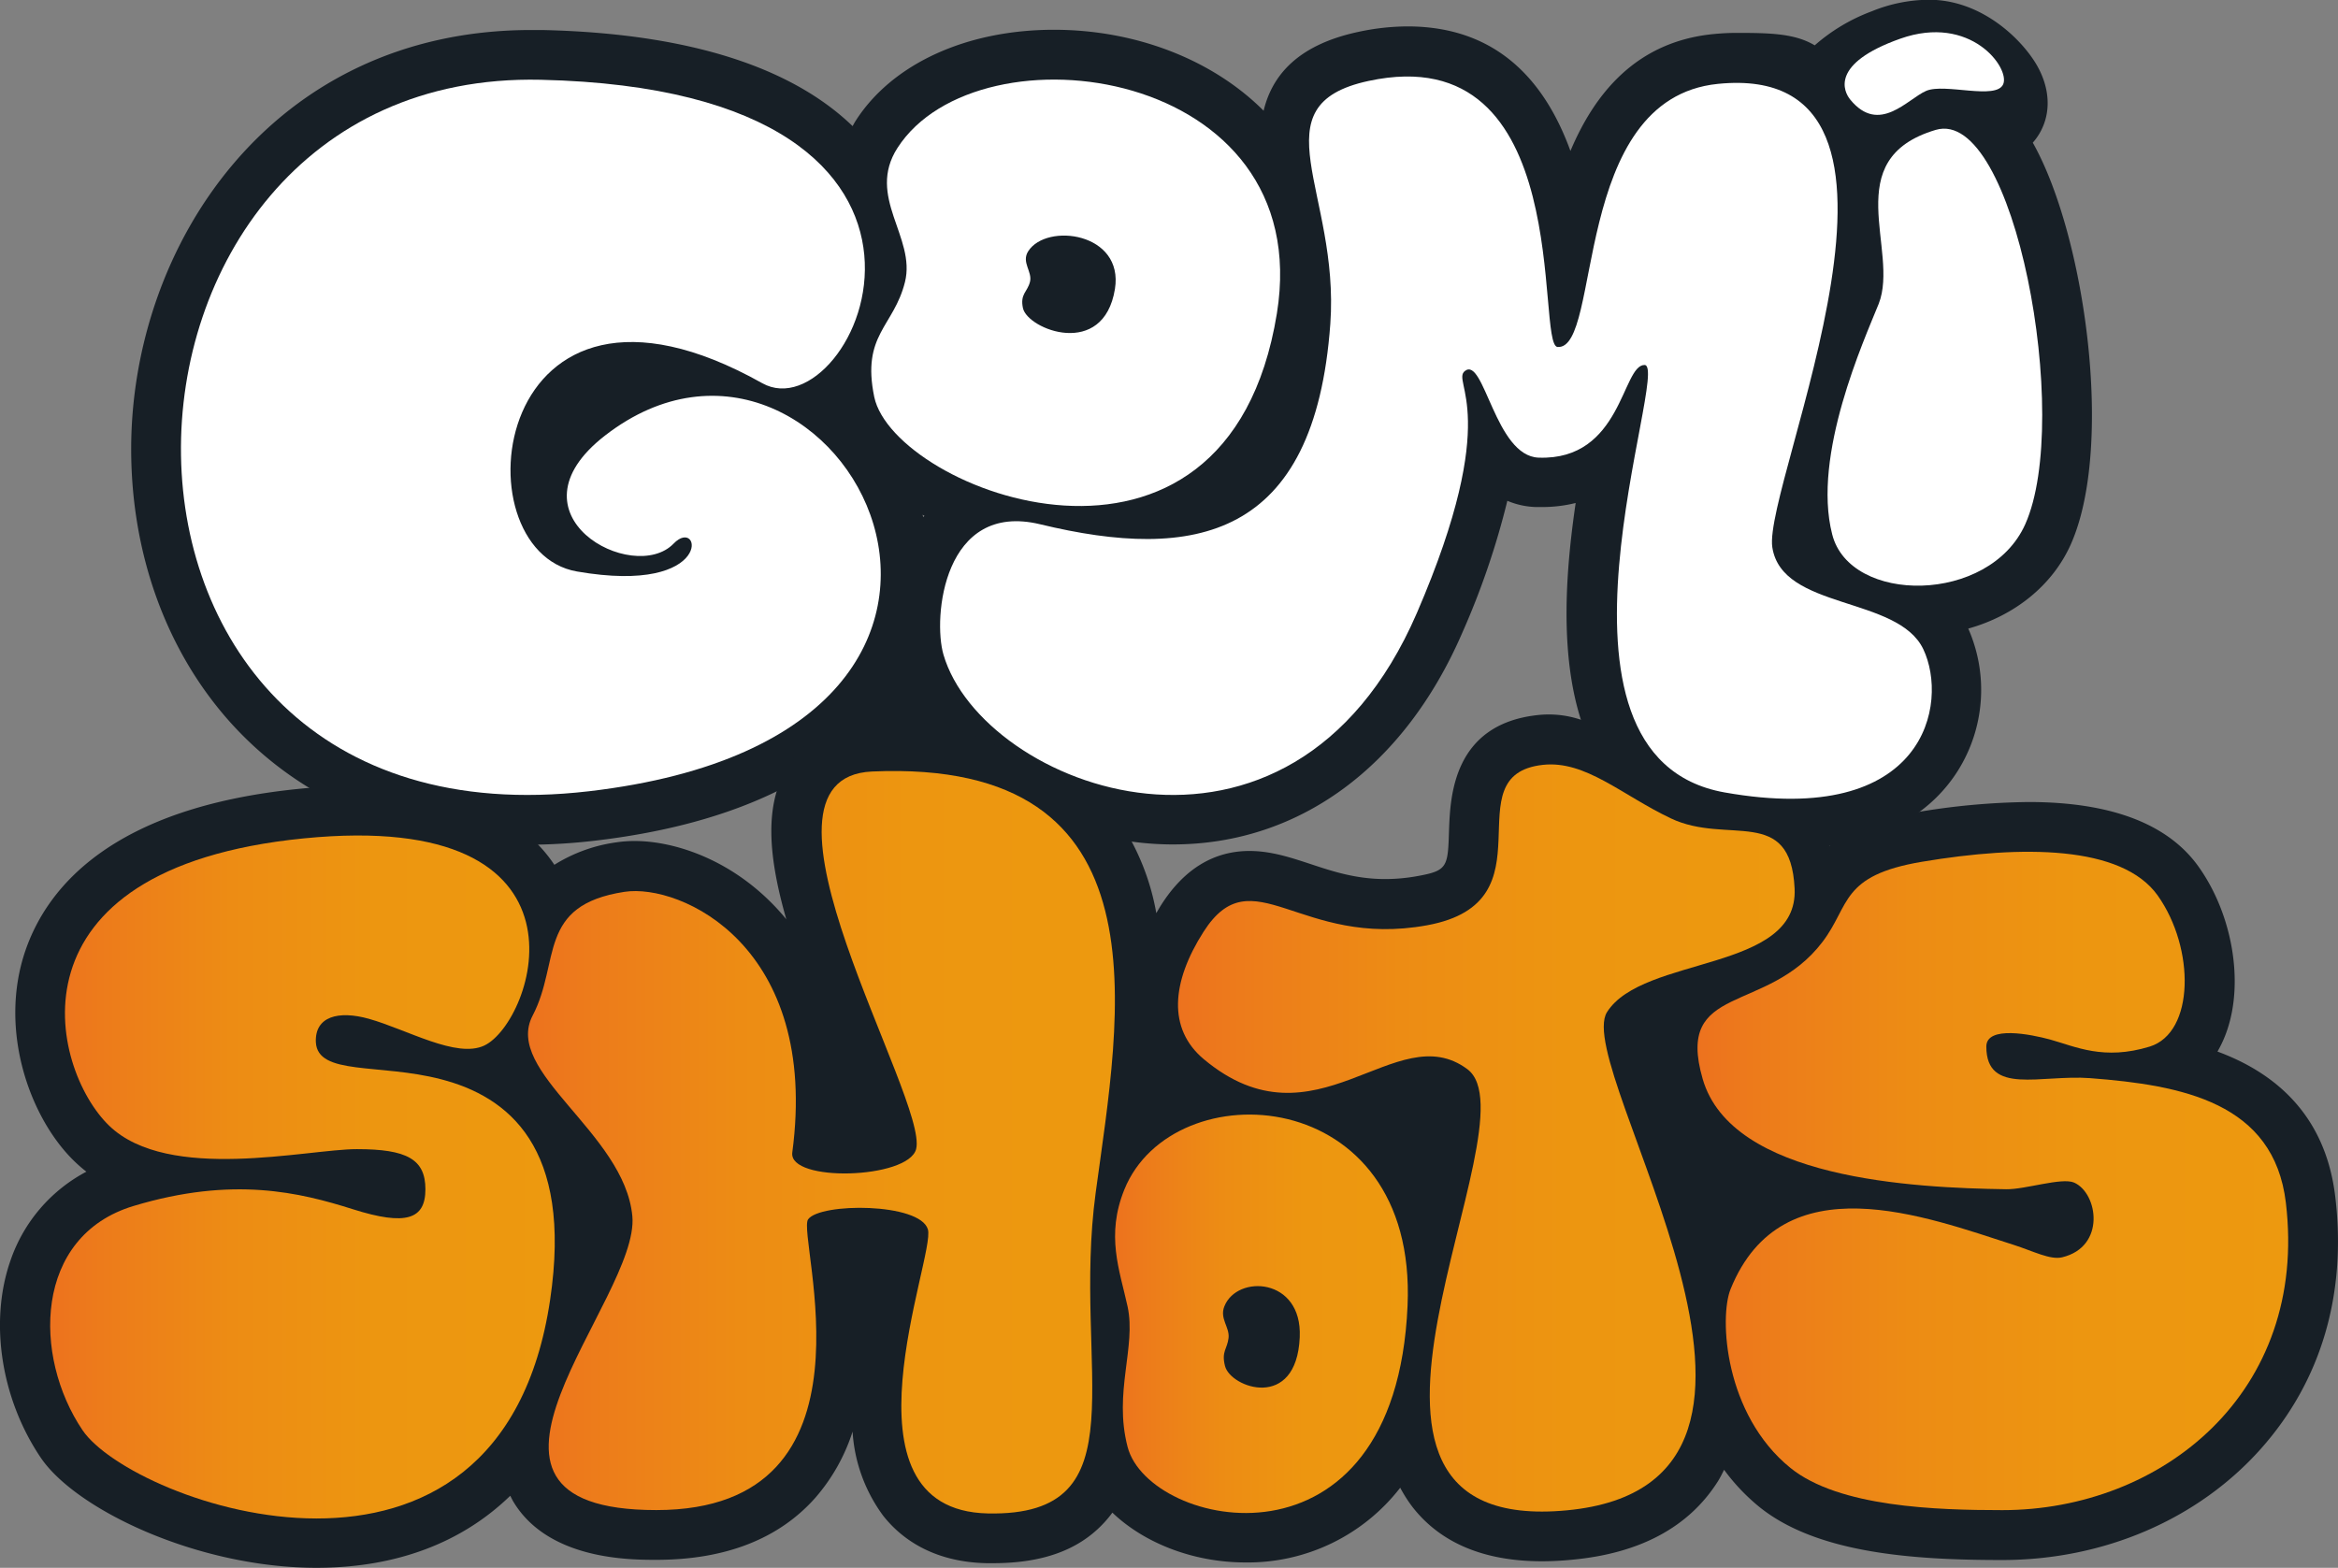 <svg xmlns="http://www.w3.org/2000/svg" xmlns:xlink="http://www.w3.org/1999/xlink" viewBox="0 0 375.36 251.76"><rect x="0" y="0" width="375.36" height="251.76" fill="#808080" stroke="none"/><defs><style>.cls-1{fill:#171f26;}.cls-2{fill:#fff;}.cls-3{fill:url(#Degradado_sin_nombre_4);}.cls-4{fill:url(#Degradado_sin_nombre_4-2);}.cls-5{fill:url(#Degradado_sin_nombre_4-3);}.cls-6{fill:url(#Degradado_sin_nombre_4-4);}.cls-7{fill:url(#Degradado_sin_nombre_4-5);}</style><linearGradient id="Degradado_sin_nombre_4" x1="179.02" y1="210.94" x2="226.02" y2="210.94" gradientUnits="userSpaceOnUse"><stop offset="0" stop-color="#ed721e"/><stop offset="0.1" stop-color="#ed7b1b"/><stop offset="0.36" stop-color="#ed8c14"/><stop offset="0.65" stop-color="#ed9610"/><stop offset="1" stop-color="#ed990f"/></linearGradient><linearGradient id="Degradado_sin_nombre_4-2" x1="84.74" y1="183.42" x2="178.98" y2="183.42" xlink:href="#Degradado_sin_nombre_4"/><linearGradient id="Degradado_sin_nombre_4-3" x1="189.12" y1="182.72" x2="288.13" y2="182.72" xlink:href="#Degradado_sin_nombre_4"/><linearGradient id="Degradado_sin_nombre_4-4" x1="7.98" y1="188.97" x2="89" y2="188.97" xlink:href="#Degradado_sin_nombre_4"/><linearGradient id="Degradado_sin_nombre_4-5" x1="272.54" y1="189.64" x2="367.36" y2="189.64" xlink:href="#Degradado_sin_nombre_4"/></defs><g id="Capa_2" data-name="Capa 2"><g id="Capa_1-2" data-name="Capa 1"><path class="cls-1" d="M326.36,22.91A9.44,9.44,0,0,0,328.12,20c1.25-3.26.61-7.11-1.76-10.56-2.72-4-8.79-9.48-16.67-9.48a24.6,24.6,0,0,0-9.17,1.85,29.26,29.26,0,0,0-9.17,5.47c-3.15-1.88-7-2-12.53-2-1.23,0-2.52.07-3.83.2-12.38,1.26-19,9.61-22.86,18.76-3.84-10.57-11.26-20-26.17-20a38,38,0,0,0-7.93.89c-9.81,2.11-13.82,7.08-15.16,12.65-8.17-8.18-20.49-13-33.66-13-14.05,0-26,5.47-31.85,14.64-.18.28-.32.56-.48.83C128.65,12.3,113.79,5.41,87,4.82H85.3c-41.73,0-64.24,34.67-64.24,67.29,0,16.71,5.56,32.19,15.66,43.6,11.54,13,28.12,19.94,47.93,19.94A94.13,94.13,0,0,0,95.49,135c21-2.45,34.81-9.24,43.18-17.74,3,1.78,6.69,2.53,10.2,3.16a4.4,4.4,0,0,0,1.84,0,2.6,2.6,0,0,0,.75-.36c8.67,9.2,22.74,15.54,36.84,15.54,20.19,0,37.13-12.4,46.47-34A126.45,126.45,0,0,0,242,80.42a12.65,12.65,0,0,0,4.66,1l.89,0a22.12,22.12,0,0,0,5.42-.65c-2.12,14.43-3,31.88,4.94,43.31a26.23,26.23,0,0,0,17.47,11,69,69,0,0,0,12,1.14c15.78,0,23.36-6.76,26.94-12.44A24.4,24.4,0,0,0,316,100.94c7.42-2.07,13.5-6.91,16.45-13.5C339.44,71.8,334.81,37.92,326.36,22.91ZM148.42,82.82l-.19.23-.12-.39Z"/><path class="cls-2" d="M122.37,61.53c14.81,8.33,40.75-47-35.57-48.72S6.56,137.34,94.56,127.06c81.49-9.52,39.45-85.69,2.59-57.13-16.42,12.72,4.52,24.08,11,17.36,4.4-4.57,6.79,8.35-15.52,4.48C73.22,88.41,78.68,37,122.37,61.53Z"/><path class="cls-2" d="M144.09,23.75c-5.06,7.87,3,14.33,1.2,21.54s-7,8.43-4.93,18.46C143.56,78.87,197,99.58,205,50.34,211.41,10.68,157.11,3.5,144.09,23.75ZM179,46.41c-1.83,11.26-14,6.52-14.77,3.07-.48-2.29.71-2.57,1.13-4.22s-1.43-3.13-.28-4.92C168.05,35.71,180.46,37.35,179,46.41Z"/><path class="cls-2" d="M219.71,13c-18.11,3.9-4.61,17.87-6.13,39-2.5,34.66-21.86,38.17-46.58,32.19-15.53-3.75-17.26,15-15.53,20.93,6.22,21.31,55.61,40.46,76-6.67,13.89-32.16,5.42-37.09,7.72-38.88,3.09-2.4,4.84,13.67,11.83,13.92,13.38.48,13.38-14.88,17-14.88,4.4,0-19.55,62.88,12.86,68.64s36-14.4,31.9-23S286.08,98,284.54,87.88s29.62-78.3-8.75-74.41c-23.66,2.4-18.52,42.73-25.72,42.25C246.44,55.47,253.16,5.79,219.71,13Z"/><path class="cls-2" d="M310.77,20.86c12.66-3.75,21.94,46.4,14.38,63.32-5.75,12.88-28.18,12.88-31,1.61-3.25-12.7,5.11-31.14,7.47-37C305,40.18,295,25.55,310.77,20.86Z"/><path class="cls-2" d="M297.06,16c4.65,5.68,9.2-.13,12.19-1.41s11.24,1.53,12.36-1.07-5.22-11.31-16.52-7.31S296,14.72,297.06,16Z"/><path class="cls-1" d="M374.92,192.17c-1.59-13.37-9.95-20-18.91-23.31a18.78,18.78,0,0,0,1.56-3.46c2.68-7.88.79-18.66-4.59-26.22-4.9-6.89-14.08-10.39-27.29-10.39a113.67,113.67,0,0,0-18.38,1.71c-6.62,1.11-10.73,3-13.58,5.32-3.44-4.38-9.89-5.82-14.59-6.85a46.14,46.14,0,0,1-9.46-2.79,29.64,29.64,0,0,1-6.24-4.45c-3.67-3.1-8.23-7-14.79-7a15.76,15.76,0,0,0-1.8.1c-13.67,1.49-14,13.31-14.21,18.36-.18,6-.2,6.61-5,7.48a28.8,28.8,0,0,1-5.24.49c-4.71,0-8.45-1.23-12.05-2.43-3.26-1.07-6.33-2.08-9.76-2.08-5.73,0-10.5,2.91-14.16,8.66-.28.44-.53.88-.79,1.32a38.62,38.62,0,0,0-8.42-18.12c-13-4.75-18.71-12.74-33.76-12.74-1.25,0-2.54,0-3.87.09-7.19.32-11,3.94-12.92,6.92-4,6.14-3.41,14.45-.43,24.84-.26-.32-.51-.62-.77-.91-7.53-8.6-17.11-11.66-23.57-11.66a19.44,19.44,0,0,0-2.91.21A25.21,25.21,0,0,0,89,138.87c-4.28-6.42-13.14-12.7-31.48-12.7a95.7,95.7,0,0,0-9.57.51c-29.87,3-40.33,15.73-43.85,25.91-4.44,12.86.76,27.1,7.91,33.95a23.85,23.85,0,0,0,1.86,1.61A25.43,25.43,0,0,0,1.72,202.31c-3.49,9.84-1.58,22.31,4.84,31.79,5.67,8.35,25.23,17.66,44.24,17.66h0c12.77,0,23.32-4,31.12-11.57.19.36.35.72.57,1.07,5.65,9.22,18.61,9.22,22.87,9.22,11.11,0,19.71-3.37,25.57-10a30.2,30.2,0,0,0,5.95-10.59,25.35,25.35,0,0,0,4.9,13.49c2.65,3.38,7.68,7.45,16.63,7.64h1c7.77,0,13.53-2,17.6-6.24a17.29,17.29,0,0,0,1.58-1.88c5.08,4.86,12.94,8,21.38,8a30.94,30.94,0,0,0,24.83-12,22.42,22.42,0,0,0,2,3.13c4.51,5.76,11.49,8.68,20.75,8.68,1.51,0,3.12-.08,4.76-.24,11-1,18.86-5.27,23.49-12.59.38-.6.68-1.23,1-1.86a32.26,32.26,0,0,0,5.64,5.95c9.31,7.53,24.94,8.54,39,8.54,16.33,0,31.48-6.53,41.58-17.91C372.68,221.72,376.78,207.75,374.92,192.17Z"/><path class="cls-3" d="M180.52,191c-3,7.41-.78,12.9.51,18.8,1.41,6.5-2.28,13.79,0,22.54,3.42,13.19,43,21.8,44.95-22.66C227.57,173.81,188.28,171.87,180.52,191Zm28.15,23.75c-.53,11.87-11.12,8.12-12,4.6-.6-2.34.37-2.74.57-4.49s-1.47-3.11-.67-5.09C198.61,204.62,209.09,205.14,208.67,214.7Z"/><path class="cls-4" d="M140,123.89c48.09-2.14,39.75,39.18,35.91,67.62s7.69,52.05-17.32,51.52-8.33-41.32-9.62-45.62-17.31-4.29-19.23-1.61,12.82,46.69-24.37,46.69-2.57-33.81-3.85-47.22-20.77-23.14-16-32.2c4.49-8.59.64-17.71,14.75-19.86,9-1.37,31.34,8.69,26.93,41.86-.64,4.83,18.6,4.29,19.88-.54C149.15,176.61,117.57,124.9,140,123.89Z"/><path class="cls-5" d="M193.21,149.65c7.87-12.34,15.39,2.69,35.91-1.07s3.85-24.15,18.6-25.76c6.83-.74,12.64,4.84,20.52,8.59,9.12,4.34,19.23-2.18,19.88,11.27S263.75,153.41,258,162.53s39.11,75.67-6.42,80-4.48-62.25-16-70.84-24.34,13.44-42.32-1.61C187.44,165.21,188.08,157.7,193.21,149.65Z"/><path class="cls-6" d="M50.71,167.36c-.18-4.14,3.63-5.13,8.51-3.76,6.15,1.73,14.06,6.39,18.52,4.3,8-3.76,19.52-38.1-29-33.27s-40.71,37-31.2,46.15,31.75,3.75,39.76,3.75,11,1.61,11,6.44-3.1,5.91-11.61,3.22-19.25-5.36-35.26-.53-16.19,24.14-8.18,36,67.08,32.93,75.07-20.93c3.66-24.63-6.81-32.65-17.51-35.42C60.92,170.73,51,172.75,50.71,167.36Z"/><path class="cls-7" d="M318.9,168.06c0,7.89,8.72,4.47,16.67,5.07,14.75,1.13,29.5,3.89,31.42,20,3.64,30.47-19.88,49.37-45.53,49.37-10.56,0-26.21-.48-34-6.77-10.63-8.6-11.47-24.2-9.61-28.75,8.31-20.47,31.36-11.59,45.43-7.08,3.13,1,5.87,2.46,7.79,2,7.05-1.69,5.77-10.3,1.92-12-2-.86-7.84,1.12-10.9,1.07-14.92-.22-44.08-1.64-48.73-17.71-4.49-15.48,10.3-10.25,19.23-22,4.49-5.9,2.83-10.67,16-12.88,16-2.68,32.06-2.68,37.83,5.43,6,8.47,5.93,22-1.28,24.25-7.39,2.27-11.93,0-16-1.13C326.13,166.11,318.9,164.63,318.9,168.06Z"/></g></g></svg>